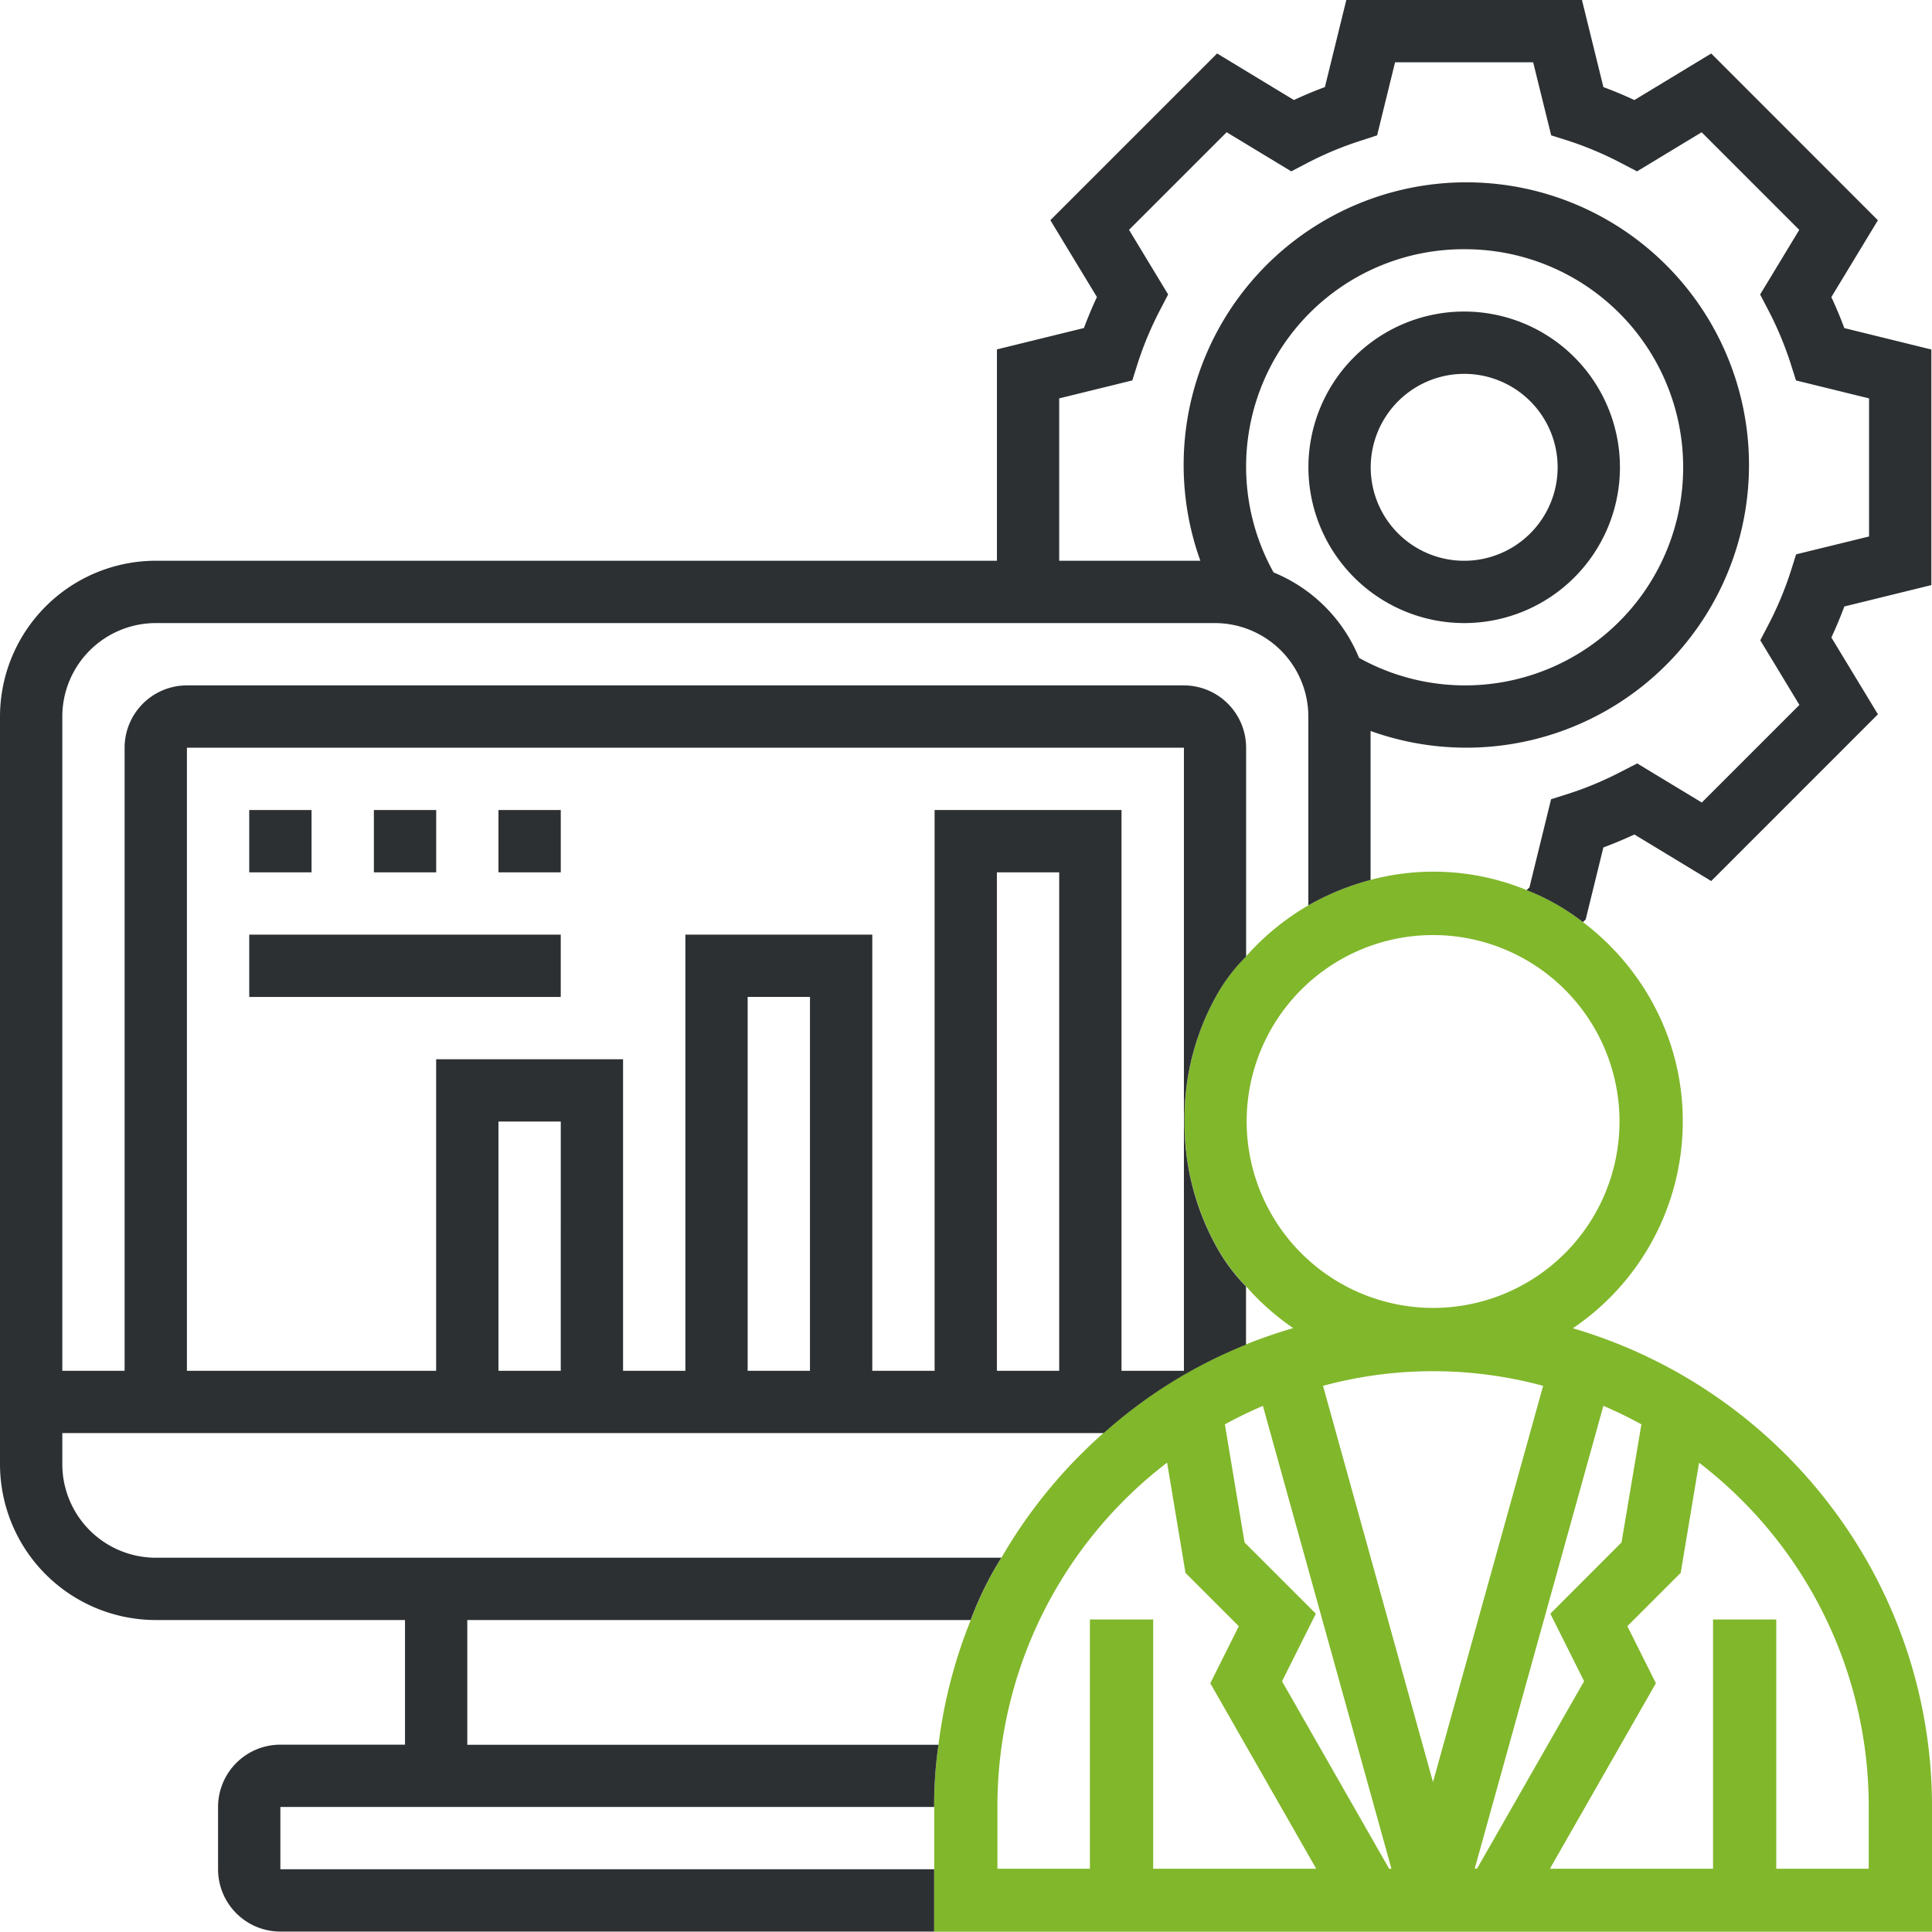 <svg xmlns="http://www.w3.org/2000/svg" width="83" height="83" viewBox="0 0 83 83"><g id="Vector_Smart_Object" data-name="Vector Smart Object" transform="translate(-1.338 -1.385)"><path id="Path_115" data-name="Path 115" d="M83.176,72.047a21.339,21.339,0,0,0-3.227-6.008,21.525,21.525,0,0,0-11.04-7.591,10.725,10.725,0,0,0,4.722-8.884,10.548,10.548,0,0,0-1.17-4.858A10.888,10.888,0,0,0,69.342,41a9.57,9.57,0,0,0-2.426-1.38,10.521,10.521,0,0,0-6.694-.435,11.008,11.008,0,0,0-2.683,1.1,10.762,10.762,0,0,0-2.68,2.2,7.543,7.543,0,0,0-1.316,1.774,10.782,10.782,0,0,0-1.314,5.273,10.947,10.947,0,0,0,1.314,5.3,7.8,7.8,0,0,0,1.315,1.8,10.733,10.733,0,0,0,2.039,1.81,21.065,21.065,0,0,0-2.031.7,20.807,20.807,0,0,0-6.092,3.781,21.528,21.528,0,0,0-4.4,5.358,14.38,14.38,0,0,0-1.323,2.681,21.239,21.239,0,0,0-1.392,5.358,17.914,17.914,0,0,0-.186,2.68v5.375H84.338V79.01A21.3,21.3,0,0,0,83.176,72.047ZM54.895,49.564a8.009,8.009,0,1,1,8.009,8.01A8.018,8.018,0,0,1,54.895,49.564ZM67.632,60.921,62.9,77.944,58.176,60.921a18.1,18.1,0,0,1,9.456,0Zm7.3,10.037V81.666H67.923l4.547-7.958.006-.01L71.25,71.247l2.287-2.287.005,0,.789-4.736A18.6,18.6,0,0,1,81.62,79.01v2.656H77.647V70.958Zm-4.712-9.177c.534.227,1.083.494,1.633.794L71,67.649,67.953,70.7l-.011.011,1.45,2.9-4.6,8.052h-.1ZM48.161,70.958V81.666H44.188V79.01a18.593,18.593,0,0,1,7.29-14.79l.788,4.729v.007l2.292,2.292-1.22,2.441-.005.01,4.551,7.968H50.88V70.958Zm9.7-.233.007-.014L54.805,67.65l-.845-5.074c.548-.3,1.1-.566,1.633-.794l5.522,19.884h-.1l-4.6-8.052Z" fill="#81b72b"></path><g id="Group_78" data-name="Group 78"><path id="Path_116" data-name="Path 116" d="M41.47,81.69H13.383V79.014H41.47v0a17.985,17.985,0,0,1,.185-2.673H21.413V70.983h21.63l0-.012a14.56,14.56,0,0,1,1.313-2.665H8.03a4.02,4.02,0,0,1-4.015-4.015V62.952H48.754l.021-.019a20.807,20.807,0,0,1,6.092-3.781l0,0v-2.5l-.013-.014a7.8,7.8,0,0,1-1.315-1.8,10.947,10.947,0,0,1-1.314-5.3,10.782,10.782,0,0,1,1.314-5.273A7.543,7.543,0,0,1,54.86,42.49l.012-.013v-8.97A2.679,2.679,0,0,0,52.2,30.83H9.368a2.679,2.679,0,0,0-2.677,2.677V60.276H4.015V32.169A4.02,4.02,0,0,1,8.03,28.153h45.5a4.02,4.02,0,0,1,4.015,4.015v8.114a11.011,11.011,0,0,1,2.674-1.094h0v-6.4a12.144,12.144,0,1,0-7.313-7.313H46.842V18.5l3.141-.772.226-.717a14.687,14.687,0,0,1,.966-2.309l.347-.667-1.68-2.776,4.193-4.193,2.776,1.68.666-.347a14.58,14.58,0,0,1,2.309-.966L60.5,7.2l.771-3.14h5.932L67.978,7.2l.717.226A14.685,14.685,0,0,1,71,8.4l.666.347,2.776-1.68,4.193,4.193-1.68,2.776.347.667a14.582,14.582,0,0,1,.966,2.309l.226.717,3.14.771v5.932L78.5,25.2l-.226.716a14.648,14.648,0,0,1-.966,2.31l-.347.667,1.681,2.776-4.193,4.193-2.776-1.68L71,34.528a14.58,14.58,0,0,1-2.309.966l-.717.226-.93,3.788-.122.118A9.615,9.615,0,0,1,69.342,41l0,0,.118-.115.76-3.093q.667-.247,1.332-.557l3.3,2,7.163-7.163-2-3.3q.309-.665.557-1.332l3.738-.918V16.4l-3.739-.92q-.247-.667-.557-1.332l2-3.3L74.853,3.683l-3.3,2q-.664-.309-1.332-.557L69.3,1.385H59.176l-.919,3.74q-.666.247-1.332.557l-3.3-2-7.163,7.163,2,3.3q-.309.665-.557,1.332l-3.738.918v9.08H8.03a6.7,6.7,0,0,0-6.692,6.692V64.291A6.7,6.7,0,0,0,8.03,70.983H18.737v5.354H13.383a2.679,2.679,0,0,0-2.677,2.677V81.69a2.679,2.679,0,0,0,2.677,2.677H41.47ZM25.428,60.276H22.752V49.568h2.677Zm10.707,0H33.458V44.214h2.677Zm10.707,0H44.165V38.861h2.677ZM9.368,33.507H52.2V60.276H49.519V36.184h-8.03V60.276H38.812V41.538h-8.03V60.276H28.105V46.891h-8.03V60.276H9.368ZM64.24,12.092a9.369,9.369,0,1,1-4.516,17.556,6.718,6.718,0,0,0-3.672-3.671A9.34,9.34,0,0,1,64.24,12.092Z" fill="#2d3032"></path><path id="Path_117" data-name="Path 117" d="M64.24,28.153a6.692,6.692,0,1,0-6.692-6.692A6.7,6.7,0,0,0,64.24,28.153Zm0-10.707a4.015,4.015,0,1,1-4.015,4.015A4.02,4.02,0,0,1,64.24,17.446Z" fill="#2d3032"></path><path id="Path_118" data-name="Path 118" d="M12.045,36.184h2.677v2.677H12.045Z" fill="#2d3032"></path><path id="Path_119" data-name="Path 119" d="M17.4,36.184h2.677v2.677H17.4Z" fill="#2d3032"></path><path id="Path_120" data-name="Path 120" d="M22.752,36.184h2.677v2.677H22.752Z" fill="#2d3032"></path><path id="Path_121" data-name="Path 121" d="M12.045,41.538H25.428v2.677H12.045Z" fill="#2d3032"></path></g></g></svg>